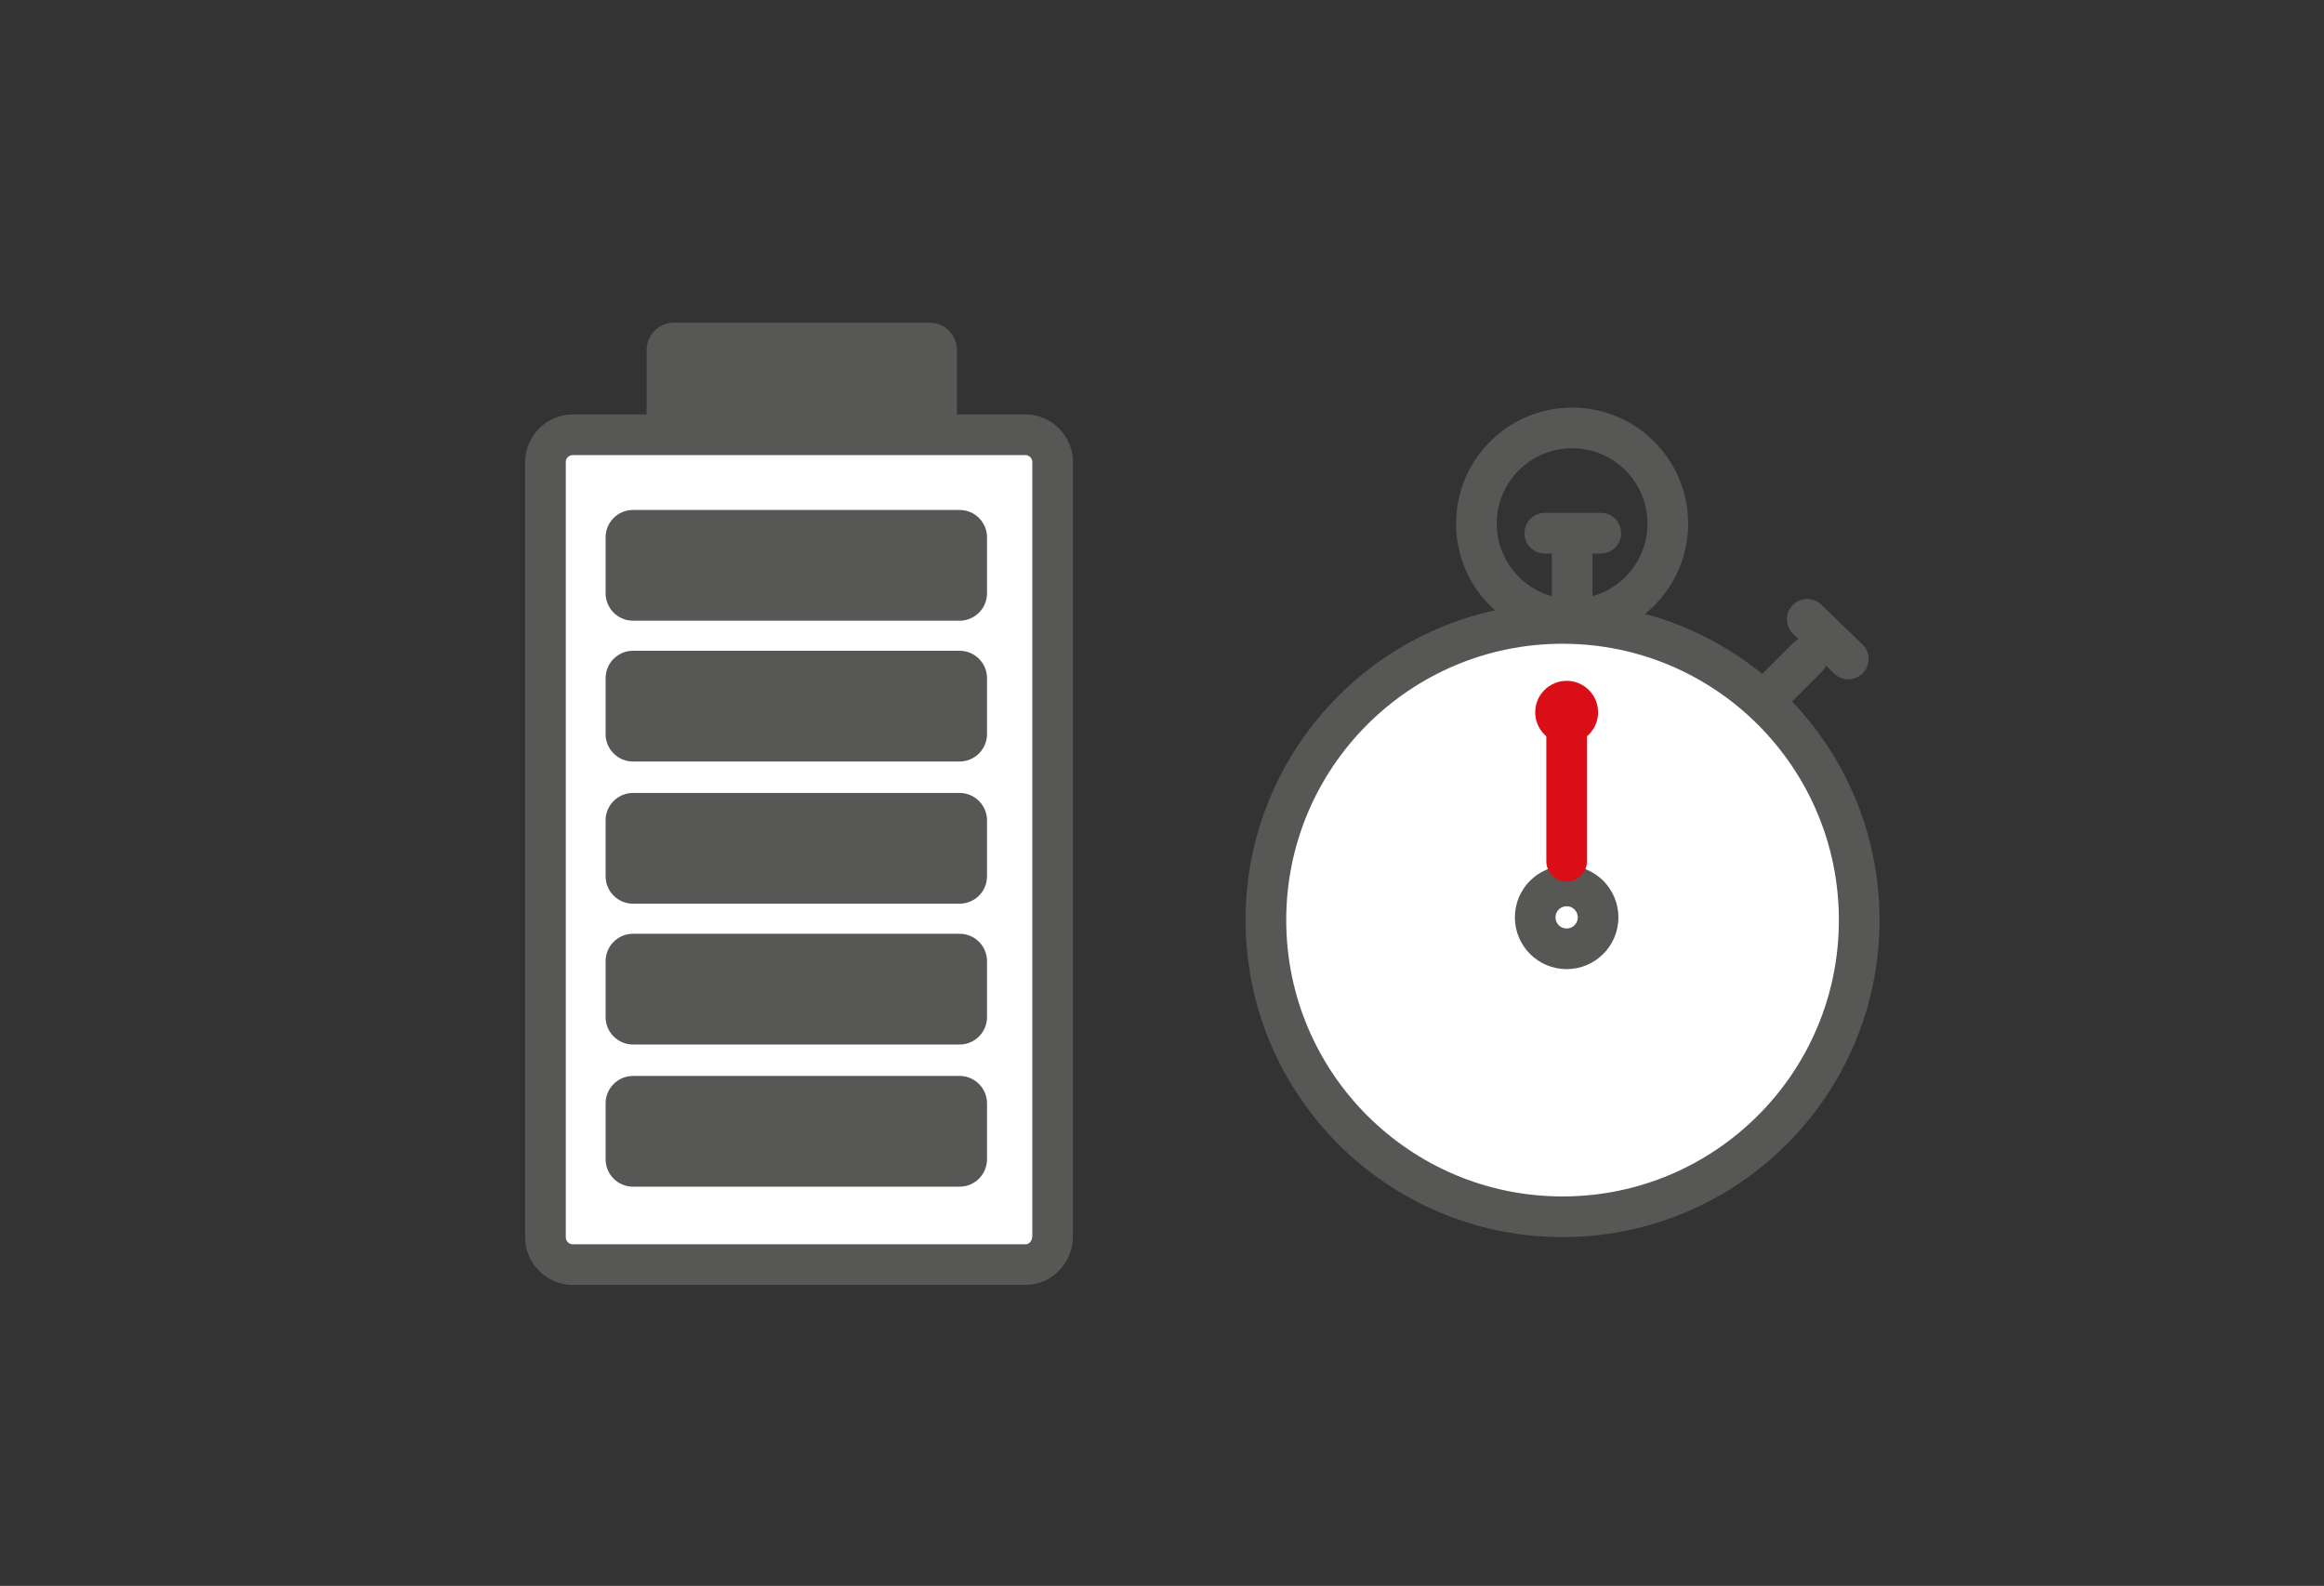 <?xml version="1.0" encoding="utf-8"?>
<!-- Generator: Adobe Illustrator 19.2.1, SVG Export Plug-In . SVG Version: 6.00 Build 0)  -->
<svg version="1.1" id="Guide" xmlns="http://www.w3.org/2000/svg" xmlns:xlink="http://www.w3.org/1999/xlink" x="0px" y="0px"
	 viewBox="0 0 170 116" style="enable-background:new 0 0 170 116;" xml:space="preserve">
<rect x="0" y="0" width="170" height="116" fill="#333333" stroke="none"/>
<style type="text/css">
	.st0{fill:#575756;}
	.st1{fill:#FFFFFF;stroke:#575756;stroke-width:2.974;stroke-linecap:round;stroke-linejoin:round;stroke-miterlimit:10;}
	.st2{fill:none;stroke:#575756;stroke-width:2.974;stroke-linecap:round;stroke-linejoin:round;stroke-miterlimit:10;}
	.st3{fill:none;stroke:#DA0E16;stroke-width:2.974;stroke-linecap:round;stroke-linejoin:round;stroke-miterlimit:10;}
	.st4{fill:#DA0E16;}
</style>
<g>
	<g>
		<path class="st0" d="M68,35.8H49.3c-1.1,0-2-0.9-2-2v-8.2c0-1.1,0.9-2,2-2H68c1.1,0,2,0.9,2,2v8.2C70,34.9,69.1,35.8,68,35.8z"/>
		<path class="st1" d="M75,92.5H41.9c-1.1,0-2-0.9-2-2V33.8c0-1.1,0.9-2,2-2H75c1.1,0,2,0.9,2,2v56.6C77,91.6,76.1,92.5,75,92.5z"/>
		<path class="st0" d="M70.2,86.8H46.3c-1.1,0-2-0.9-2-2v-4.1c0-1.1,0.9-2,2-2h23.9c1.1,0,2,0.9,2,2v4.1
			C72.2,85.9,71.3,86.8,70.2,86.8z"/>
		<path class="st0" d="M70.2,76.4H46.3c-1.1,0-2-0.9-2-2v-4.1c0-1.1,0.9-2,2-2h23.9c1.1,0,2,0.9,2,2v4.1
			C72.2,75.5,71.3,76.4,70.2,76.4z"/>
		<path class="st0" d="M70.2,66.1H46.3c-1.1,0-2-0.9-2-2V60c0-1.1,0.9-2,2-2h23.9c1.1,0,2,0.9,2,2v4.1
			C72.2,65.2,71.3,66.1,70.2,66.1z"/>
		<path class="st0" d="M70.2,55.7H46.3c-1.1,0-2-0.9-2-2v-4.1c0-1.1,0.9-2,2-2h23.9c1.1,0,2,0.9,2,2v4.1
			C72.2,54.8,71.3,55.7,70.2,55.7z"/>
		<path class="st0" d="M70.2,45.4H46.3c-1.1,0-2-0.9-2-2v-4.1c0-1.1,0.9-2,2-2h23.9c1.1,0,2,0.9,2,2v4.1
			C72.2,44.5,71.3,45.4,70.2,45.4z"/>
	</g>
	<g>
		<g>
			<circle class="st1" cx="114.3" cy="67.3" r="21.7"/>
			<circle class="st2" cx="115" cy="38.3" r="7"/>
			<line class="st2" x1="115" y1="45.1" x2="115" y2="40.6"/>
			<line class="st2" x1="113" y1="39" x2="117.1" y2="39"/>
			<line class="st2" x1="129.1" y1="51.2" x2="132.2" y2="48.1"/>
			<line class="st2" x1="132.2" y1="45.3" x2="135.2" y2="48.2"/>
			<circle class="st2" cx="114.6" cy="67.1" r="2.3"/>
			<line class="st3" x1="114.6" y1="63" x2="114.6" y2="53"/>
		</g>
		<circle class="st4" cx="114.6" cy="52.1" r="2.3"/>
	</g>
</g>
</svg>
